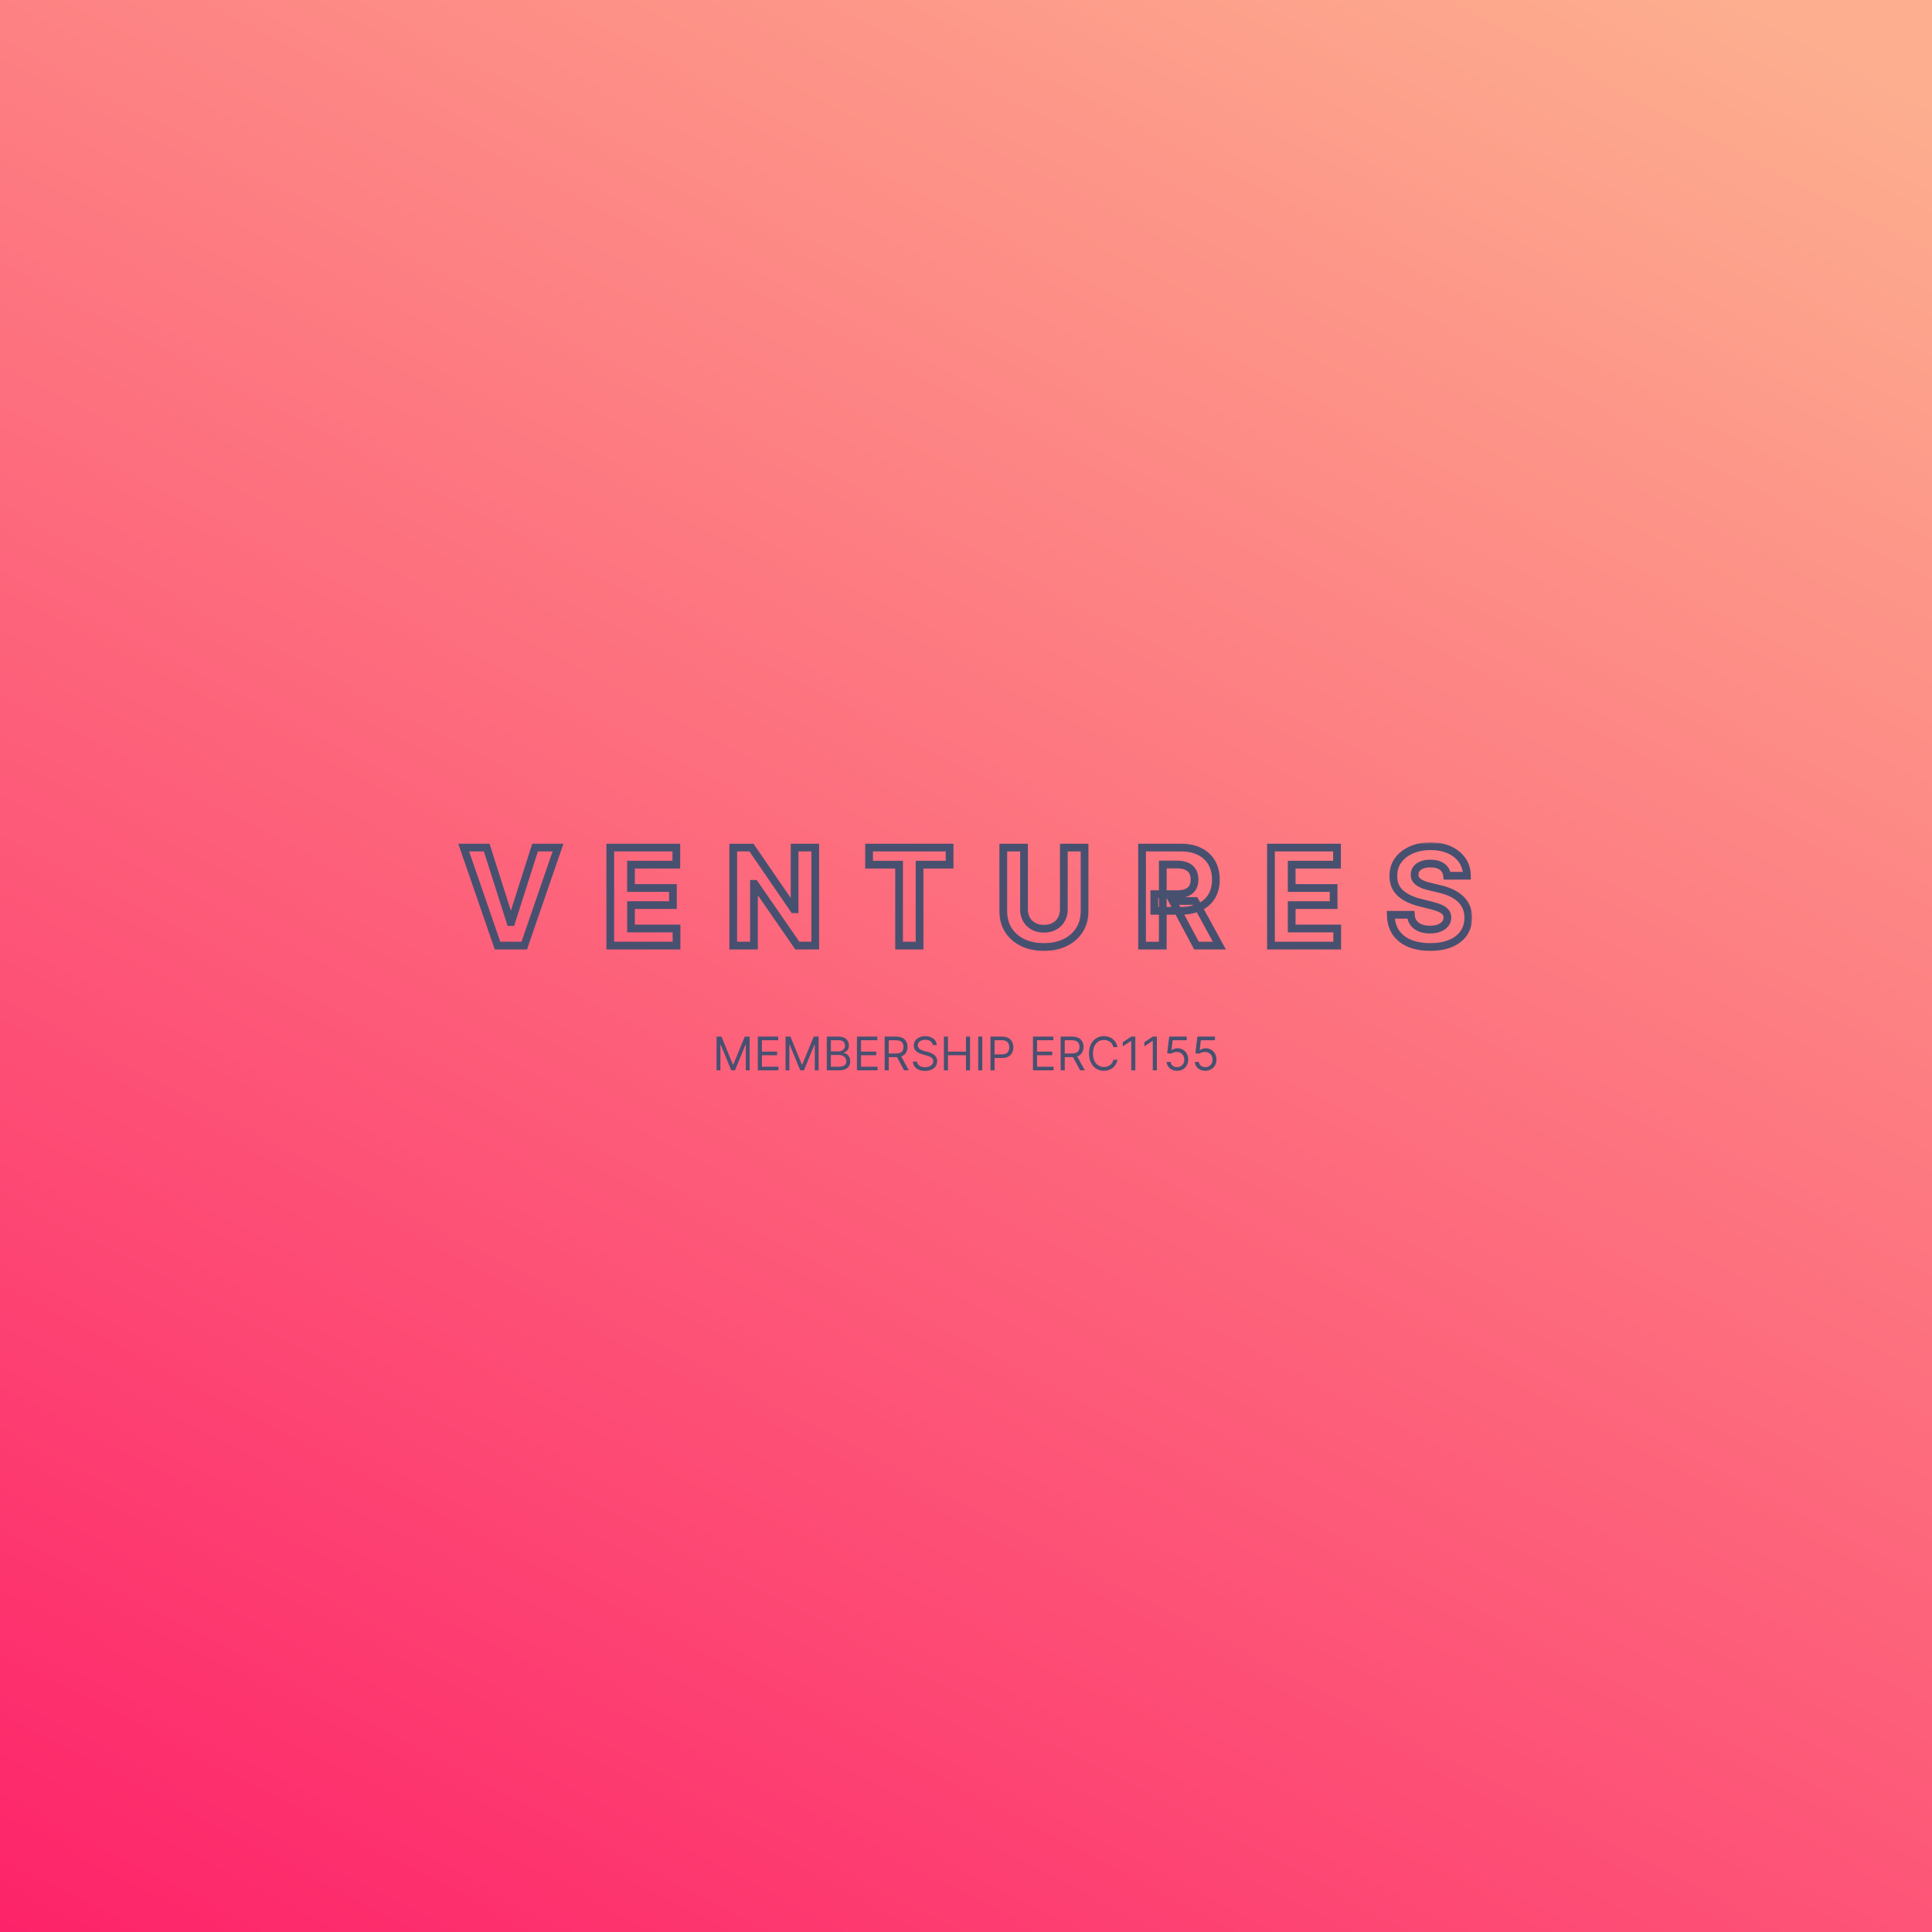 <svg width="500" height="500" viewBox="0 0 500 500" fill="none" xmlns="http://www.w3.org/2000/svg">
<rect width="500" height="500" fill="url(#paint0_linear_8154_147086)"/>
<mask id="path-1-outside-1_8154_147086" maskUnits="userSpaceOnUse" x="118" y="218" width="263" height="29" fill="black">
<rect fill="white" x="118" y="218" width="263" height="29"/>
<path d="M125.959 219.347L132.091 238.623H132.326L138.471 219.347H144.417L135.671 244.718H128.759L120 219.347H125.959ZM157.937 244.718V219.347H175.032V223.769H163.301V229.815H174.153V234.238H163.301V240.295H175.082V244.718H157.937ZM210.984 219.347V244.718H206.351L195.313 228.75H195.127V244.718H189.763V219.347H194.47L205.421 235.303H205.644V219.347H210.984ZM224.915 223.769V219.347H245.752V223.769H237.985V244.718H232.682V223.769H224.915ZM275.32 219.347H280.684V235.823C280.684 237.673 280.243 239.292 279.359 240.679C278.484 242.067 277.257 243.149 275.68 243.925C274.102 244.693 272.265 245.077 270.167 245.077C268.061 245.077 266.219 244.693 264.642 243.925C263.064 243.149 261.838 242.067 260.962 240.679C260.087 239.292 259.649 237.673 259.649 235.823V219.347H265.013V235.365C265.013 236.331 265.224 237.19 265.645 237.942C266.075 238.693 266.677 239.284 267.454 239.713C268.23 240.143 269.135 240.357 270.167 240.357C271.207 240.357 272.112 240.143 272.88 239.713C273.656 239.284 274.255 238.693 274.676 237.942C275.106 237.19 275.32 236.331 275.32 235.365V219.347ZM295.563 244.718V219.347H305.573C307.489 219.347 309.124 219.69 310.479 220.375C311.842 221.052 312.878 222.014 313.588 223.262C314.307 224.5 314.666 225.958 314.666 227.635C314.666 229.319 314.303 230.769 313.576 231.983C312.849 233.189 311.796 234.114 310.417 234.758C309.046 235.402 307.386 235.724 305.437 235.724H298.735V231.413H304.57C305.594 231.413 306.444 231.273 307.122 230.992C307.799 230.711 308.303 230.29 308.633 229.728C308.972 229.167 309.141 228.469 309.141 227.635C309.141 226.792 308.972 226.082 308.633 225.504C308.303 224.926 307.795 224.488 307.109 224.191C306.432 223.885 305.577 223.732 304.545 223.732H300.928V244.718H295.563ZM309.265 233.172L315.57 244.718H309.649L303.48 233.172H309.265ZM328.923 244.718V219.347H346.018V223.769H334.287V229.815H345.139V234.238H334.287V240.295H346.068V244.718H328.923ZM374.512 226.644C374.413 225.644 373.988 224.868 373.236 224.315C372.484 223.761 371.464 223.485 370.176 223.485C369.301 223.485 368.561 223.608 367.959 223.856C367.356 224.096 366.893 224.43 366.571 224.86C366.257 225.289 366.1 225.776 366.1 226.321C366.084 226.776 366.179 227.172 366.385 227.511C366.6 227.849 366.893 228.143 367.265 228.39C367.637 228.63 368.066 228.84 368.553 229.022C369.041 229.196 369.561 229.344 370.114 229.468L372.394 230.013C373.5 230.261 374.516 230.591 375.441 231.004C376.366 231.417 377.167 231.925 377.844 232.528C378.522 233.131 379.046 233.841 379.418 234.659C379.798 235.476 379.992 236.414 380 237.471C379.992 239.024 379.595 240.37 378.811 241.509C378.034 242.641 376.911 243.521 375.441 244.148C373.979 244.768 372.216 245.077 370.151 245.077C368.103 245.077 366.319 244.763 364.8 244.136C363.288 243.508 362.107 242.579 361.257 241.348C360.414 240.11 359.972 238.578 359.931 236.752H365.122C365.179 237.603 365.423 238.313 365.853 238.883C366.29 239.445 366.873 239.87 367.599 240.159C368.334 240.44 369.164 240.58 370.089 240.58C370.998 240.58 371.787 240.448 372.456 240.184C373.133 239.92 373.657 239.552 374.029 239.081C374.4 238.611 374.586 238.07 374.586 237.459C374.586 236.889 374.417 236.41 374.078 236.021C373.748 235.633 373.261 235.303 372.617 235.03C371.981 234.758 371.2 234.51 370.275 234.287L367.513 233.593C365.374 233.073 363.685 232.26 362.446 231.153C361.207 230.046 360.592 228.555 360.6 226.681C360.592 225.145 361.001 223.803 361.826 222.655C362.661 221.507 363.804 220.61 365.258 219.966C366.712 219.322 368.363 219 370.213 219C372.096 219 373.74 219.322 375.144 219.966C376.556 220.61 377.654 221.507 378.439 222.655C379.224 223.803 379.628 225.132 379.653 226.644H374.512Z"/>
</mask>
<path d="M125.959 219.347L132.091 238.623H132.326L138.471 219.347H144.417L135.671 244.718H128.759L120 219.347H125.959ZM157.937 244.718V219.347H175.032V223.769H163.301V229.815H174.153V234.238H163.301V240.295H175.082V244.718H157.937ZM210.984 219.347V244.718H206.351L195.313 228.75H195.127V244.718H189.763V219.347H194.47L205.421 235.303H205.644V219.347H210.984ZM224.915 223.769V219.347H245.752V223.769H237.985V244.718H232.682V223.769H224.915ZM275.32 219.347H280.684V235.823C280.684 237.673 280.243 239.292 279.359 240.679C278.484 242.067 277.257 243.149 275.68 243.925C274.102 244.693 272.265 245.077 270.167 245.077C268.061 245.077 266.219 244.693 264.642 243.925C263.064 243.149 261.838 242.067 260.962 240.679C260.087 239.292 259.649 237.673 259.649 235.823V219.347H265.013V235.365C265.013 236.331 265.224 237.19 265.645 237.942C266.075 238.693 266.677 239.284 267.454 239.713C268.23 240.143 269.135 240.357 270.167 240.357C271.207 240.357 272.112 240.143 272.88 239.713C273.656 239.284 274.255 238.693 274.676 237.942C275.106 237.19 275.32 236.331 275.32 235.365V219.347ZM295.563 244.718V219.347H305.573C307.489 219.347 309.124 219.69 310.479 220.375C311.842 221.052 312.878 222.014 313.588 223.262C314.307 224.5 314.666 225.958 314.666 227.635C314.666 229.319 314.303 230.769 313.576 231.983C312.849 233.189 311.796 234.114 310.417 234.758C309.046 235.402 307.386 235.724 305.437 235.724H298.735V231.413H304.57C305.594 231.413 306.444 231.273 307.122 230.992C307.799 230.711 308.303 230.29 308.633 229.728C308.972 229.167 309.141 228.469 309.141 227.635C309.141 226.792 308.972 226.082 308.633 225.504C308.303 224.926 307.795 224.488 307.109 224.191C306.432 223.885 305.577 223.732 304.545 223.732H300.928V244.718H295.563ZM309.265 233.172L315.57 244.718H309.649L303.48 233.172H309.265ZM328.923 244.718V219.347H346.018V223.769H334.287V229.815H345.139V234.238H334.287V240.295H346.068V244.718H328.923ZM374.512 226.644C374.413 225.644 373.988 224.868 373.236 224.315C372.484 223.761 371.464 223.485 370.176 223.485C369.301 223.485 368.561 223.608 367.959 223.856C367.356 224.096 366.893 224.43 366.571 224.86C366.257 225.289 366.1 225.776 366.1 226.321C366.084 226.776 366.179 227.172 366.385 227.511C366.6 227.849 366.893 228.143 367.265 228.39C367.637 228.63 368.066 228.84 368.553 229.022C369.041 229.196 369.561 229.344 370.114 229.468L372.394 230.013C373.5 230.261 374.516 230.591 375.441 231.004C376.366 231.417 377.167 231.925 377.844 232.528C378.522 233.131 379.046 233.841 379.418 234.659C379.798 235.476 379.992 236.414 380 237.471C379.992 239.024 379.595 240.37 378.811 241.509C378.034 242.641 376.911 243.521 375.441 244.148C373.979 244.768 372.216 245.077 370.151 245.077C368.103 245.077 366.319 244.763 364.8 244.136C363.288 243.508 362.107 242.579 361.257 241.348C360.414 240.11 359.972 238.578 359.931 236.752H365.122C365.179 237.603 365.423 238.313 365.853 238.883C366.29 239.445 366.873 239.87 367.599 240.159C368.334 240.44 369.164 240.58 370.089 240.58C370.998 240.58 371.787 240.448 372.456 240.184C373.133 239.92 373.657 239.552 374.029 239.081C374.4 238.611 374.586 238.07 374.586 237.459C374.586 236.889 374.417 236.41 374.078 236.021C373.748 235.633 373.261 235.303 372.617 235.03C371.981 234.758 371.2 234.51 370.275 234.287L367.513 233.593C365.374 233.073 363.685 232.26 362.446 231.153C361.207 230.046 360.592 228.555 360.6 226.681C360.592 225.145 361.001 223.803 361.826 222.655C362.661 221.507 363.804 220.61 365.258 219.966C366.712 219.322 368.363 219 370.213 219C372.096 219 373.74 219.322 375.144 219.966C376.556 220.61 377.654 221.507 378.439 222.655C379.224 223.803 379.628 225.132 379.653 226.644H374.512Z" stroke="#485070" stroke-width="2" mask="url(#path-1-outside-1_8154_147086)"/>
<path d="M185.449 268.273H186.711L189.677 275.517H189.779L192.745 268.273H194.006V277H193.018V270.369H192.932L190.205 277H189.251L186.523 270.369H186.438V277H185.449V268.273ZM196.125 277V268.273H201.392V269.21H197.182V272.159H201.119V273.097H197.182V276.062H201.46V277H196.125ZM203.297 268.273H204.558L207.524 275.517H207.627L210.593 268.273H211.854V277H210.865V270.369H210.78L208.053 277H207.098L204.371 270.369H204.286V277H203.297V268.273ZM213.973 277V268.273H217.024C217.632 268.273 218.133 268.378 218.528 268.588C218.923 268.795 219.217 269.075 219.41 269.428C219.604 269.777 219.7 270.165 219.7 270.591C219.7 270.966 219.633 271.276 219.5 271.52C219.369 271.764 219.196 271.957 218.98 272.099C218.767 272.241 218.535 272.347 218.285 272.415V272.5C218.552 272.517 218.821 272.611 219.091 272.781C219.361 272.952 219.586 273.196 219.768 273.514C219.95 273.832 220.041 274.222 220.041 274.682C220.041 275.119 219.942 275.513 219.743 275.862C219.544 276.212 219.23 276.489 218.801 276.693C218.372 276.898 217.814 277 217.126 277H213.973ZM215.03 276.062H217.126C217.817 276.062 218.307 275.929 218.596 275.662C218.889 275.392 219.035 275.065 219.035 274.682C219.035 274.386 218.96 274.114 218.809 273.864C218.659 273.611 218.444 273.409 218.166 273.259C217.888 273.105 217.558 273.028 217.177 273.028H215.03V276.062ZM215.03 272.108H216.99C217.308 272.108 217.595 272.045 217.851 271.92C218.109 271.795 218.314 271.619 218.464 271.392C218.618 271.165 218.694 270.898 218.694 270.591C218.694 270.207 218.561 269.882 218.294 269.615C218.027 269.345 217.604 269.21 217.024 269.21H215.03V272.108ZM221.778 277V268.273H227.045V269.21H222.834V272.159H226.772V273.097H222.834V276.062H227.113V277H221.778ZM228.949 277V268.273H231.898C232.58 268.273 233.14 268.389 233.577 268.622C234.015 268.852 234.339 269.169 234.549 269.572C234.759 269.976 234.864 270.435 234.864 270.949C234.864 271.463 234.759 271.919 234.549 272.317C234.339 272.714 234.016 273.027 233.581 273.254C233.147 273.479 232.591 273.591 231.915 273.591H229.529V272.636H231.881C232.347 272.636 232.722 272.568 233.006 272.432C233.293 272.295 233.501 272.102 233.628 271.852C233.759 271.599 233.824 271.298 233.824 270.949C233.824 270.599 233.759 270.294 233.628 270.033C233.498 269.771 233.289 269.57 233.002 269.428C232.715 269.283 232.336 269.21 231.864 269.21H230.006V277H228.949ZM233.057 273.08L235.205 277H233.978L231.864 273.08H233.057ZM241.398 270.455C241.347 270.023 241.139 269.688 240.776 269.449C240.412 269.21 239.966 269.091 239.438 269.091C239.051 269.091 238.713 269.153 238.423 269.278C238.137 269.403 237.912 269.575 237.75 269.794C237.591 270.013 237.512 270.261 237.512 270.54C237.512 270.773 237.567 270.973 237.678 271.141C237.791 271.305 237.936 271.443 238.112 271.554C238.289 271.662 238.473 271.751 238.666 271.822C238.86 271.891 239.037 271.946 239.199 271.989L240.085 272.227C240.313 272.287 240.566 272.369 240.844 272.474C241.125 272.58 241.394 272.723 241.649 272.905C241.908 273.084 242.121 273.314 242.289 273.595C242.456 273.876 242.54 274.222 242.54 274.631C242.54 275.102 242.416 275.528 242.169 275.909C241.925 276.29 241.567 276.592 241.095 276.817C240.627 277.041 240.057 277.153 239.387 277.153C238.762 277.153 238.22 277.053 237.763 276.851C237.308 276.649 236.95 276.368 236.689 276.007C236.431 275.646 236.284 275.227 236.25 274.75H237.341C237.369 275.08 237.48 275.352 237.673 275.568C237.869 275.781 238.117 275.94 238.415 276.045C238.716 276.148 239.04 276.199 239.387 276.199C239.79 276.199 240.152 276.134 240.473 276.003C240.794 275.869 241.048 275.685 241.236 275.449C241.423 275.21 241.517 274.932 241.517 274.614C241.517 274.324 241.436 274.088 241.274 273.906C241.112 273.724 240.899 273.577 240.635 273.463C240.371 273.349 240.085 273.25 239.779 273.165L238.705 272.858C238.023 272.662 237.483 272.382 237.085 272.018C236.688 271.655 236.489 271.179 236.489 270.591C236.489 270.102 236.621 269.676 236.885 269.312C237.152 268.946 237.51 268.662 237.959 268.46C238.411 268.256 238.915 268.153 239.472 268.153C240.034 268.153 240.534 268.254 240.972 268.456C241.409 268.655 241.756 268.928 242.012 269.274C242.27 269.621 242.406 270.014 242.421 270.455H241.398ZM244.278 277V268.273H245.334V272.159H249.988V268.273H251.045V277H249.988V273.097H245.334V277H244.278ZM254.217 268.273V277H253.16V268.273H254.217ZM256.336 277V268.273H259.285C259.97 268.273 260.529 268.396 260.964 268.643C261.401 268.888 261.725 269.219 261.936 269.636C262.146 270.054 262.251 270.52 262.251 271.034C262.251 271.548 262.146 272.016 261.936 272.436C261.728 272.857 261.407 273.192 260.972 273.442C260.538 273.689 259.981 273.812 259.302 273.812H257.188V272.875H259.268C259.737 272.875 260.113 272.794 260.397 272.632C260.681 272.47 260.887 272.251 261.015 271.976C261.146 271.697 261.211 271.384 261.211 271.034C261.211 270.685 261.146 270.372 261.015 270.097C260.887 269.821 260.68 269.605 260.393 269.449C260.106 269.29 259.725 269.21 259.251 269.21H257.393V277H256.336ZM267.328 277V268.273H272.595V269.21H268.385V272.159H272.323V273.097H268.385V276.062H272.664V277H267.328ZM274.5 277V268.273H277.449C278.131 268.273 278.691 268.389 279.128 268.622C279.566 268.852 279.889 269.169 280.1 269.572C280.31 269.976 280.415 270.435 280.415 270.949C280.415 271.463 280.31 271.919 280.1 272.317C279.889 272.714 279.567 273.027 279.132 273.254C278.698 273.479 278.142 273.591 277.466 273.591H275.08V272.636H277.432C277.898 272.636 278.273 272.568 278.557 272.432C278.844 272.295 279.051 272.102 279.179 271.852C279.31 271.599 279.375 271.298 279.375 270.949C279.375 270.599 279.31 270.294 279.179 270.033C279.048 269.771 278.84 269.57 278.553 269.428C278.266 269.283 277.887 269.21 277.415 269.21H275.557V277H274.5ZM278.608 273.08L280.756 277H279.529L277.415 273.08H278.608ZM289.199 271H288.142C288.079 270.696 287.97 270.429 287.814 270.199C287.66 269.969 287.473 269.776 287.251 269.619C287.032 269.46 286.79 269.341 286.523 269.261C286.256 269.182 285.977 269.142 285.687 269.142C285.159 269.142 284.68 269.276 284.251 269.543C283.825 269.81 283.486 270.203 283.233 270.723C282.983 271.243 282.858 271.881 282.858 272.636C282.858 273.392 282.983 274.03 283.233 274.55C283.486 275.07 283.825 275.463 284.251 275.73C284.68 275.997 285.159 276.131 285.687 276.131C285.977 276.131 286.256 276.091 286.523 276.011C286.79 275.932 287.032 275.814 287.251 275.658C287.473 275.499 287.66 275.304 287.814 275.074C287.97 274.841 288.079 274.574 288.142 274.273H289.199C289.119 274.719 288.974 275.118 288.764 275.47C288.554 275.822 288.292 276.122 287.98 276.369C287.667 276.614 287.317 276.8 286.927 276.928C286.541 277.055 286.128 277.119 285.687 277.119C284.943 277.119 284.281 276.938 283.702 276.574C283.122 276.21 282.666 275.693 282.334 275.023C282.001 274.352 281.835 273.557 281.835 272.636C281.835 271.716 282.001 270.92 282.334 270.25C282.666 269.58 283.122 269.062 283.702 268.699C284.281 268.335 284.943 268.153 285.687 268.153C286.128 268.153 286.541 268.217 286.927 268.345C287.317 268.473 287.667 268.661 287.98 268.908C288.292 269.152 288.554 269.45 288.764 269.803C288.974 270.152 289.119 270.551 289.199 271ZM293.821 268.273V277H292.764V269.381H292.713L290.583 270.795V269.722L292.764 268.273H293.821ZM299.399 268.273V277H298.343V269.381H298.291L296.161 270.795V269.722L298.343 268.273H299.399ZM304.637 277.119C304.137 277.119 303.686 277.02 303.286 276.821C302.885 276.622 302.564 276.349 302.323 276.003C302.081 275.656 301.949 275.261 301.926 274.818H302.949C302.989 275.213 303.168 275.54 303.486 275.798C303.807 276.054 304.191 276.182 304.637 276.182C304.994 276.182 305.313 276.098 305.591 275.93C305.872 275.763 306.093 275.533 306.252 275.24C306.414 274.945 306.494 274.611 306.494 274.239C306.494 273.858 306.411 273.518 306.243 273.22C306.078 272.919 305.851 272.682 305.561 272.509C305.271 272.335 304.941 272.247 304.568 272.244C304.301 272.241 304.027 272.283 303.746 272.368C303.465 272.45 303.233 272.557 303.051 272.688L302.063 272.568L302.591 268.273H307.125V269.21H303.477L303.171 271.784H303.222C303.401 271.642 303.625 271.524 303.895 271.43C304.165 271.337 304.446 271.29 304.739 271.29C305.273 271.29 305.749 271.418 306.166 271.673C306.587 271.926 306.916 272.273 307.155 272.713C307.396 273.153 307.517 273.656 307.517 274.222C307.517 274.778 307.392 275.276 307.142 275.713C306.895 276.148 306.554 276.491 306.119 276.744C305.685 276.994 305.191 277.119 304.637 277.119ZM311.937 277.119C311.437 277.119 310.987 277.02 310.586 276.821C310.186 276.622 309.865 276.349 309.623 276.003C309.382 275.656 309.25 275.261 309.227 274.818H310.25C310.29 275.213 310.469 275.54 310.787 275.798C311.108 276.054 311.491 276.182 311.937 276.182C312.295 276.182 312.613 276.098 312.892 275.93C313.173 275.763 313.393 275.533 313.552 275.24C313.714 274.945 313.795 274.611 313.795 274.239C313.795 273.858 313.711 273.518 313.544 273.22C313.379 272.919 313.152 272.682 312.862 272.509C312.572 272.335 312.241 272.247 311.869 272.244C311.602 272.241 311.328 272.283 311.047 272.368C310.765 272.45 310.534 272.557 310.352 272.688L309.363 272.568L309.892 268.273H314.426V269.21H310.778L310.471 271.784H310.523C310.702 271.642 310.926 271.524 311.196 271.43C311.466 271.337 311.747 271.29 312.04 271.29C312.574 271.29 313.05 271.418 313.467 271.673C313.888 271.926 314.217 272.273 314.456 272.713C314.697 273.153 314.818 273.656 314.818 274.222C314.818 274.778 314.693 275.276 314.443 275.713C314.196 276.148 313.855 276.491 313.42 276.744C312.986 276.994 312.491 277.119 311.937 277.119Z" fill="#485070"/>
<defs>
<linearGradient id="paint0_linear_8154_147086" x1="250.444" y1="-104.701" x2="-66.952" y2="500.685" gradientUnits="userSpaceOnUse">
<stop stop-color="#FDAE8F"/>
<stop offset="1" stop-color="#FD1C68"/>
</linearGradient>
</defs>
</svg>
